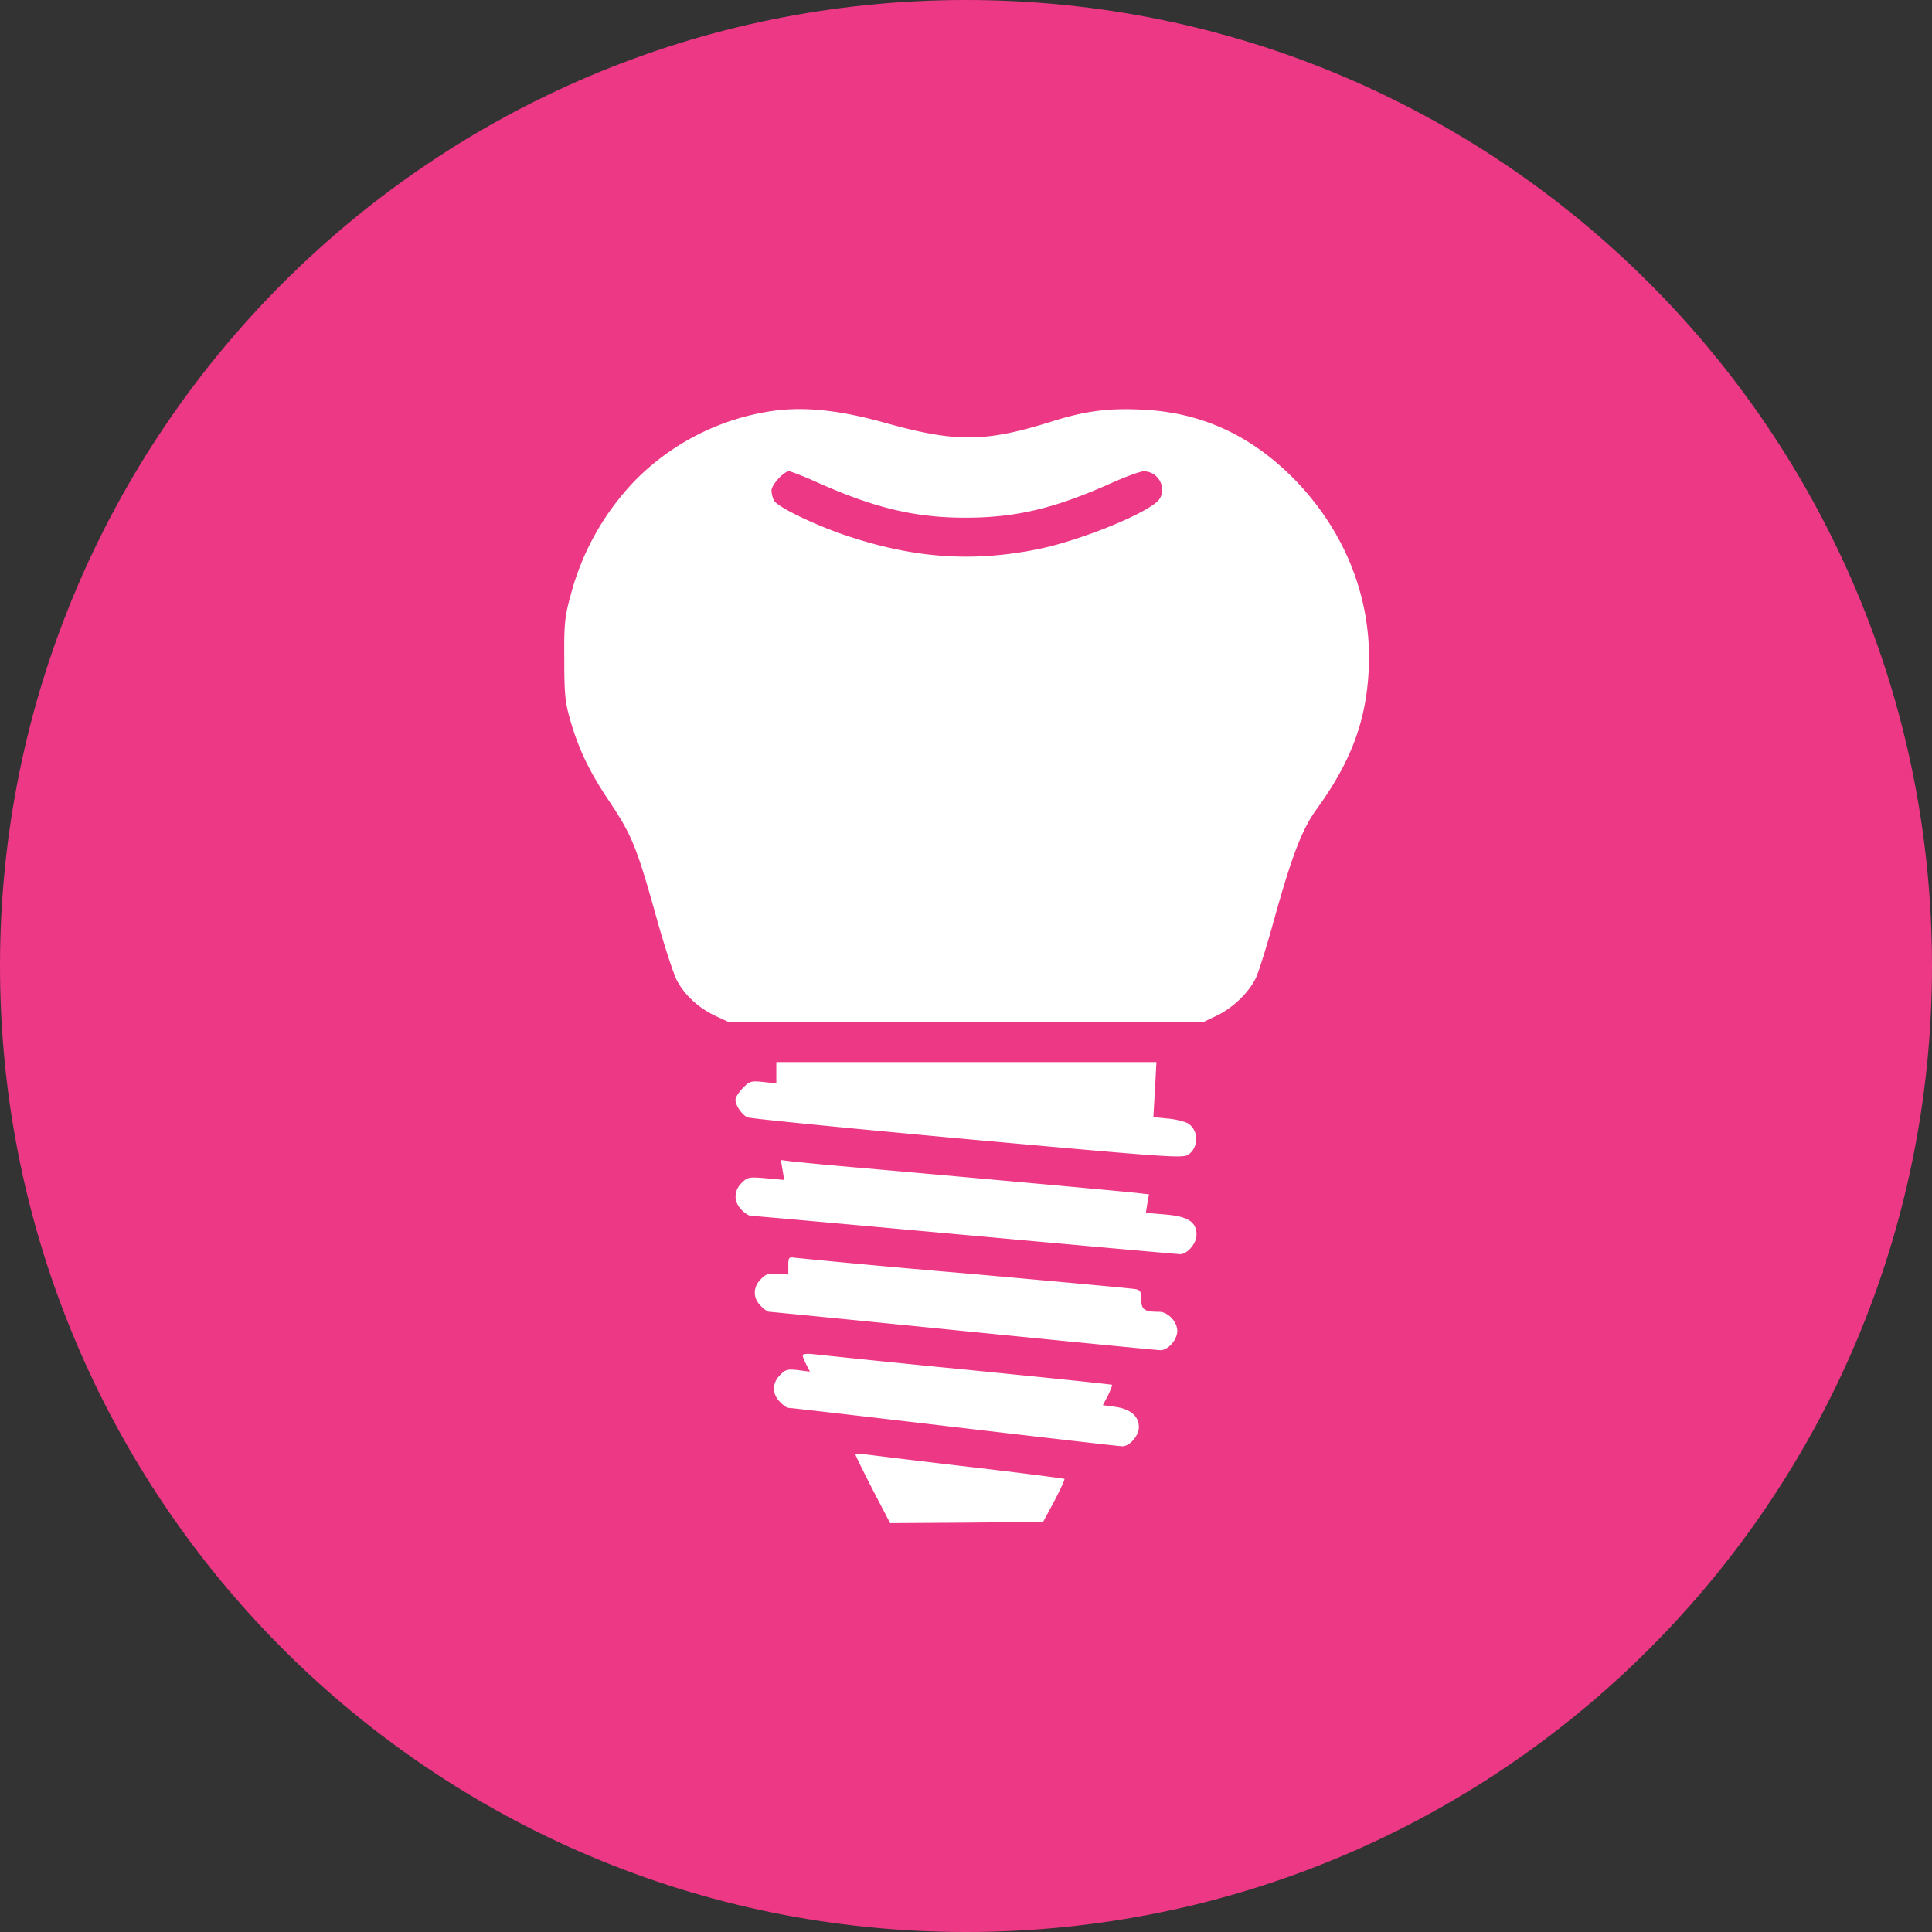 <?xml version="1.0" encoding="UTF-8"?> <svg xmlns="http://www.w3.org/2000/svg" width="44" height="44" fill="none"><rect width="100%" height="100%" fill="#333333" stroke="none"/><g clip-path="url(#a)"><path d="M22 44c12.15 0 22-9.85 22-22S34.15 0 22 0 0 9.85 0 22s9.85 22 22 22z" fill="#ED3885"></path><path d="M17.543 9.367a5.506 5.506 0 0 0-3.068 1.564 5.92 5.92 0 0 0-1.482 2.636c-.13.47-.148.635-.142 1.433 0 .75.016.973.115 1.323.191.695.443 1.236.913 1.93.514.772.623 1.04 1.072 2.648.18.645.393 1.296.47 1.438.186.34.492.618.886.804l.306.142h10.774l.311-.148c.372-.175.744-.53.903-.864.065-.136.257-.749.426-1.367.394-1.41.624-2.012.946-2.46.788-1.084 1.138-2.008 1.198-3.178.082-1.575-.498-3.1-1.64-4.299-1-1.039-2.155-1.58-3.528-1.64-.77-.038-1.28.033-2.007.257-1.542.487-2.204.498-3.817.05-1.072-.302-1.887-.384-2.636-.269zm1.116 1.64c1.296.575 2.22.788 3.368.783 1.127-.006 1.996-.213 3.27-.782.34-.153.673-.274.75-.274.328 0 .53.367.36.63-.19.29-1.77.94-2.766 1.142-1.482.301-2.81.208-4.326-.295-.744-.246-1.608-.662-1.69-.815a.644.644 0 0 1-.055-.224c0-.13.28-.438.4-.438.043 0 .355.12.69.274zm-.979 13.421v.246l-.296-.033c-.279-.027-.31-.02-.465.137-.092.093-.169.213-.169.268 0 .126.137.328.268.4.055.027 2.308.25 5.004.497 4.594.416 4.91.438 5.037.355.257-.17.24-.59-.028-.727a1.665 1.665 0 0 0-.454-.098l-.31-.033.037-.63.033-.622H17.68v.24zm.142 2.22.038.225-.416-.039c-.393-.032-.415-.027-.552.104-.186.186-.186.432-.005.613.07.076.164.137.207.137.04 0 2.237.196 4.88.437 2.64.24 4.85.438 4.904.438.164 0 .372-.247.372-.438 0-.295-.186-.42-.706-.465l-.448-.038.033-.208.038-.213-.24-.028c-.192-.027-3.812-.355-6.99-.634a95.201 95.201 0 0 1-.89-.087l-.263-.033.038.23zm.131 2.177v.202l-.24-.016c-.208-.017-.269 0-.383.12-.186.18-.186.432-.006.607.071.077.16.137.191.137.033 0 2.03.197 4.43.438 2.401.24 4.42.437 4.485.437.175 0 .382-.24.382-.438 0-.213-.213-.437-.42-.437-.329 0-.4-.05-.4-.279 0-.175-.022-.213-.12-.235-.07-.017-1.81-.175-3.872-.36a264.409 264.409 0 0 1-3.894-.356c-.142-.022-.153-.01-.153.18zm.328 2.04c0 .033.038.126.082.213l.082.16-.268-.034c-.24-.027-.284-.017-.41.11-.186.185-.186.431-.005.612.07.076.158.137.197.137.038 0 1.74.196 3.778.437 2.04.24 3.763.438 3.823.438.17 0 .377-.24.377-.438 0-.246-.19-.41-.536-.46l-.284-.038.115-.218c.06-.126.104-.236.093-.246-.01-.01-1.51-.165-3.33-.345a407.87 407.87 0 0 1-3.506-.356c-.115-.01-.208 0-.208.028zm1.203 2.264c0 .022.18.383.394.804l.394.755 1.744-.011 1.74-.017.256-.476c.137-.262.241-.486.23-.503-.016-.01-.984-.136-2.16-.273-1.17-.137-2.237-.268-2.363-.285-.13-.02-.235-.016-.235.006z" fill="#fff"></path></g><defs><clipPath id="a"><path fill="#fff" d="M0 0h44v44H0z"></path></clipPath></defs></svg> 